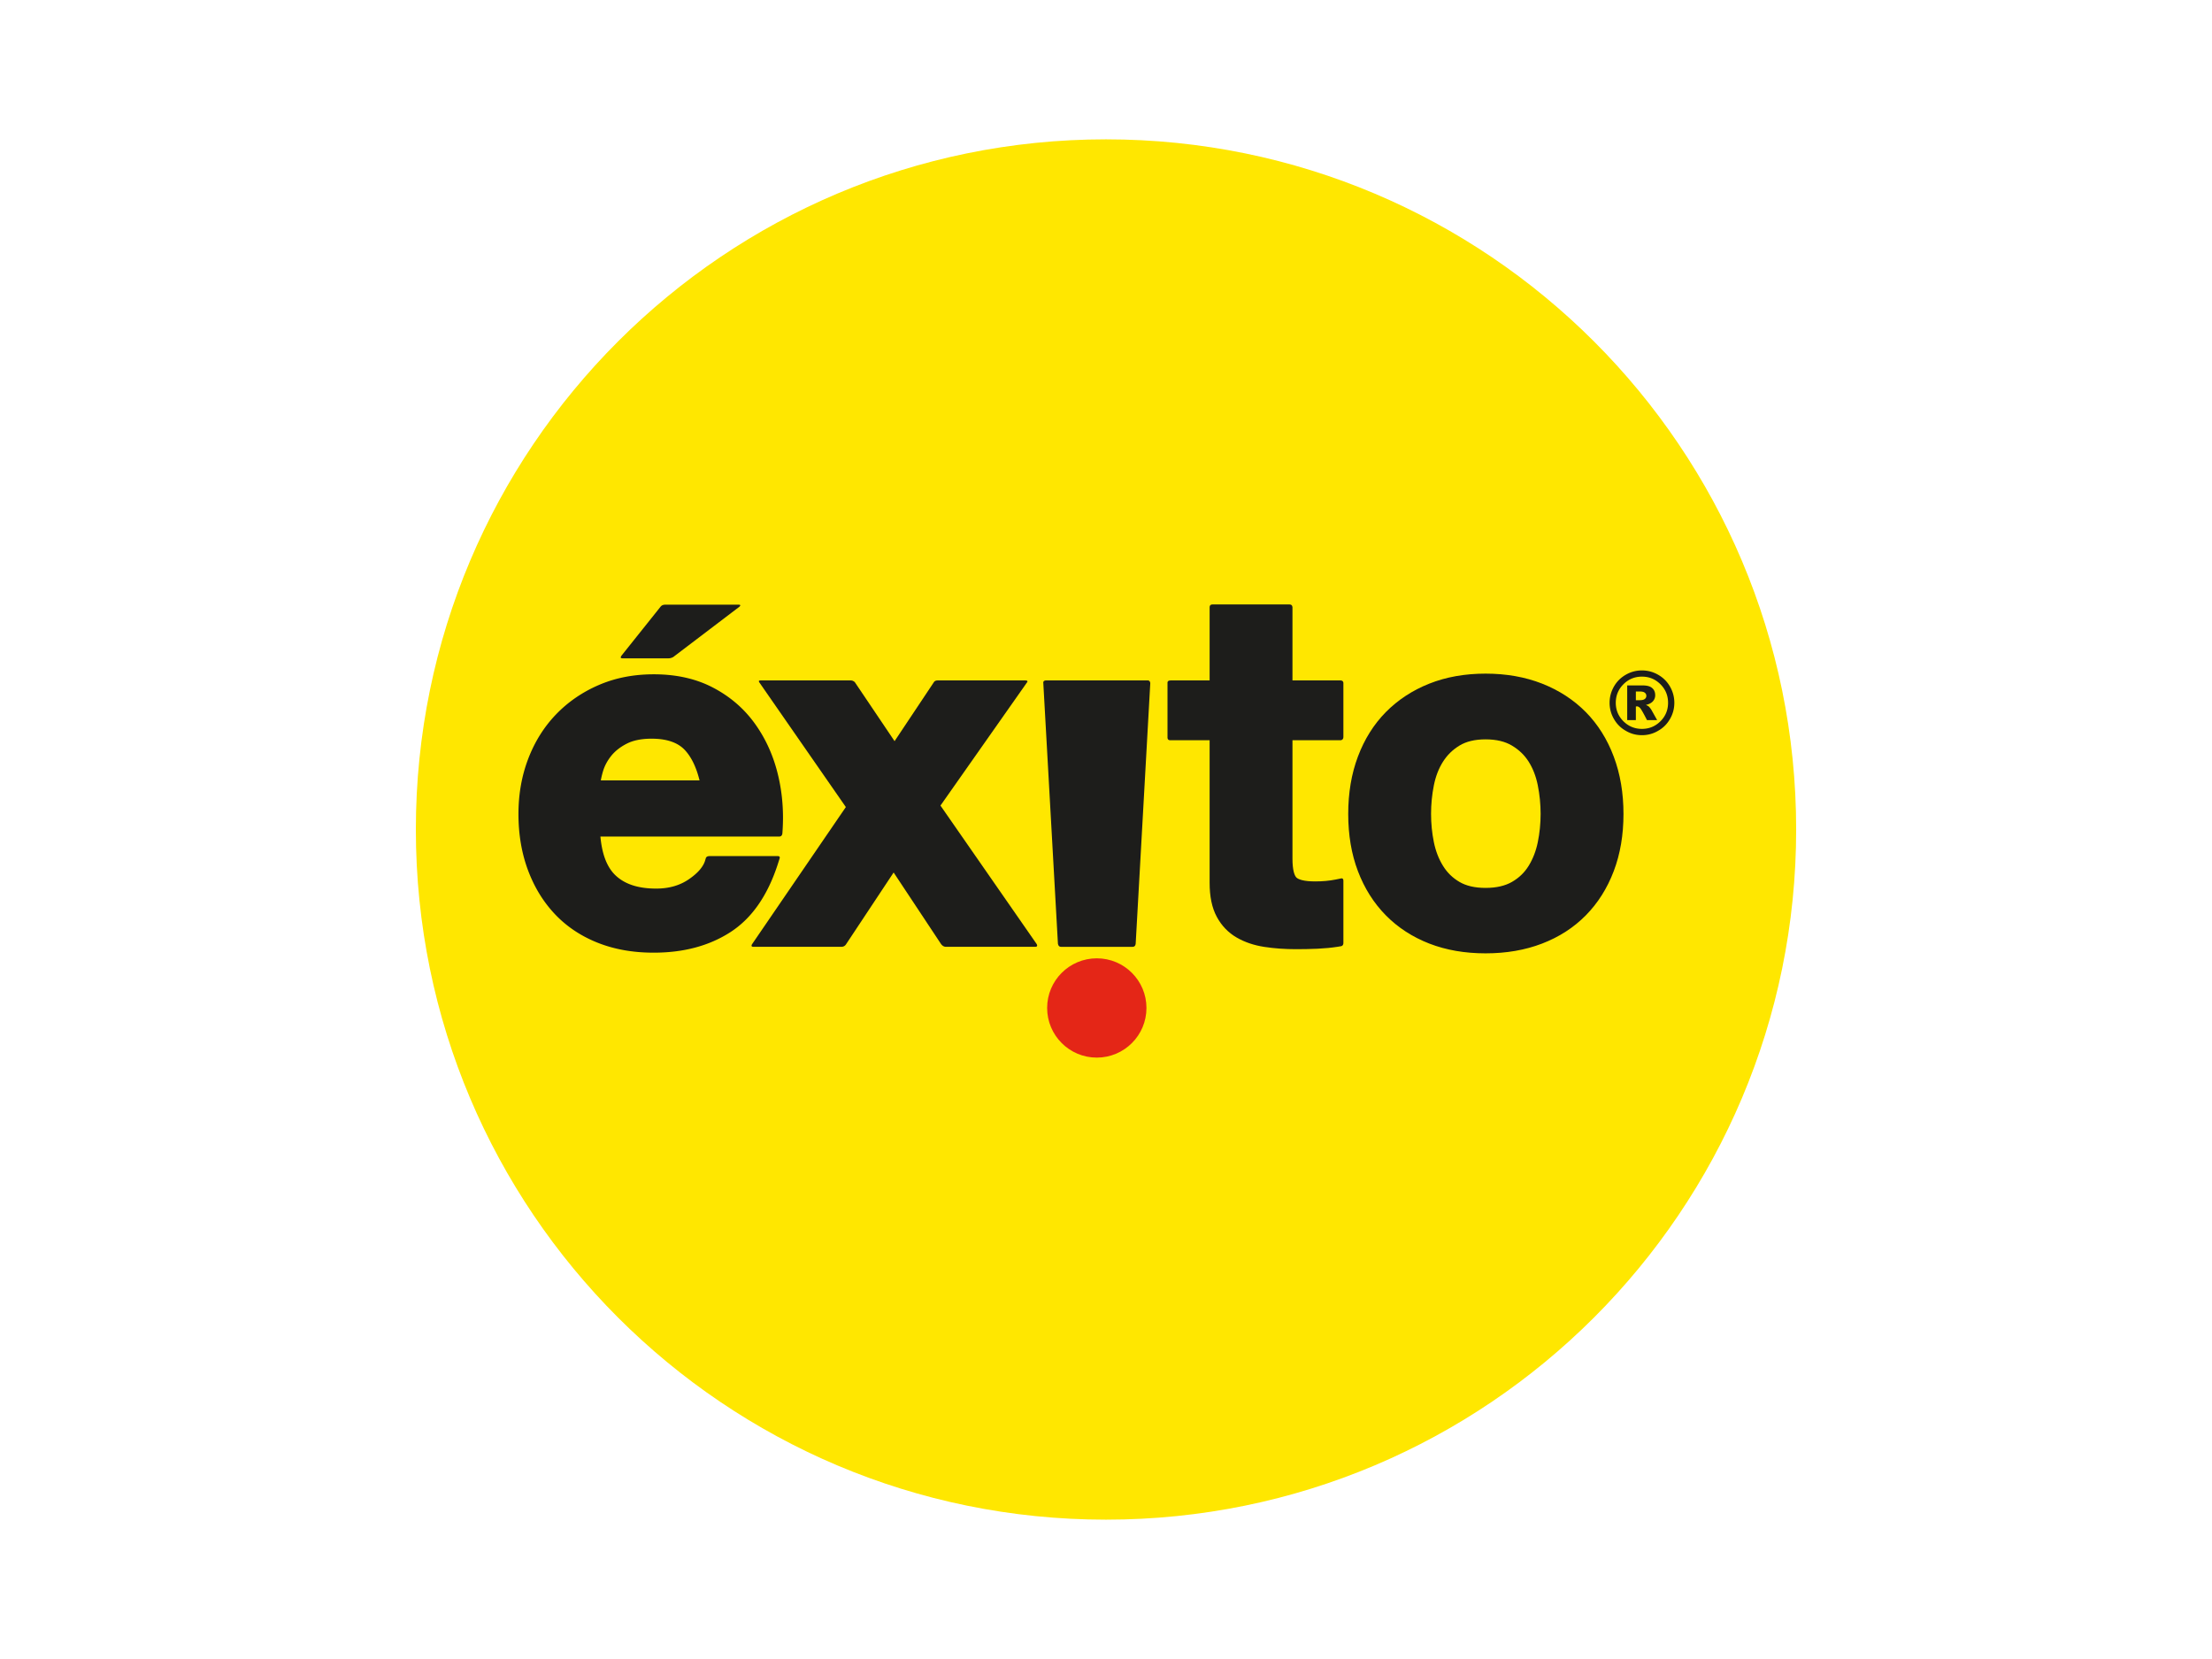 <svg xmlns="http://www.w3.org/2000/svg" xml:space="preserve" width="320" height="240" style="shape-rendering:geometricPrecision;text-rendering:geometricPrecision;image-rendering:optimizeQuality;fill-rule:evenodd;clip-rule:evenodd" viewBox="0 0 995.16 746.37"><defs><style>.fil2{fill:#1d1d1b;fill-rule:nonzero}</style></defs><g id="Capa_x0020_1"><path style="fill:none" d="M0 0h995.16v746.37H0z"/><g id="_2414748176192"><path d="M808.08 373.18c0-171.48-139.01-310.49-310.5-310.49-171.48 0-310.49 139.01-310.49 310.49 0 171.49 139.01 310.5 310.49 310.5 171.49 0 310.5-139.01 310.5-310.5z" style="fill:#ffe700;fill-rule:nonzero"/><path class="fil2" d="M735.96 315.02h1.66c1.11 0 1.91-.18 2.38-.57.46-.36.67-.82.67-1.41 0-.55-.21-1.01-.65-1.36-.45-.38-1.19-.58-2.21-.58h-1.85v3.92zm-3.89-6.65h6.98c1.97 0 3.39.4 4.28 1.21.9.79 1.33 1.84 1.33 3.22 0 .99-.33 1.91-1.02 2.69-.67.76-1.71 1.34-3.18 1.65.59.26 1.04.48 1.32.72.38.38.81.9 1.24 1.61.01.05.87 1.55 2.51 4.5h-4.56c-1.51-2.95-2.51-4.73-3.02-5.33-.49-.56-1.03-.86-1.53-.86-.11 0-.27.06-.46.08v6.11h-3.89v-15.6zm18.38 7.81c0-3.25-1.13-6.05-3.45-8.35-2.28-2.28-5.06-3.42-8.3-3.42-3.26 0-6.03 1.14-8.32 3.42-2.3 2.3-3.45 5.1-3.45 8.35s1.15 6.03 3.45 8.33c2.29 2.26 5.06 3.41 8.32 3.41 3.24 0 6.02-1.15 8.3-3.41 2.32-2.3 3.45-5.08 3.45-8.33zm2.82 0c0 2.61-.66 5.05-1.95 7.28-1.31 2.27-3.07 4.05-5.35 5.32-2.24 1.33-4.68 1.97-7.27 1.97-2.62 0-5.03-.64-7.27-1.97-2.27-1.27-4.04-3.05-5.34-5.32a14.435 14.435 0 0 1-1.95-7.28c0-2.6.67-5.03 1.95-7.3 1.3-2.26 3.07-4.03 5.34-5.32a14.29 14.29 0 0 1 7.27-1.94c2.59 0 5.03.65 7.27 1.94 2.28 1.29 4.04 3.06 5.35 5.32 1.29 2.27 1.95 4.7 1.95 7.3zM274.95 340.1c1.71-2.14 4.02-4 7.04-5.54 2.8-1.43 6.51-2.24 11.21-2.23 3.57 0 6.59.48 9.07 1.38 2.48.89 4.43 2.18 5.99 3.89 2.79 3.06 4.99 7.53 6.46 13.5H270.3c.22-1.24.53-2.57.96-4.02.7-2.42 1.91-4.73 3.69-6.98zm74.83 7.55c-2.13-8.38-5.62-15.9-10.46-22.5-4.87-6.64-11.12-11.95-18.67-15.87-7.63-3.97-16.54-5.93-26.57-5.92-8.98 0-17.26 1.6-24.75 4.85-7.43 3.21-13.87 7.65-19.26 13.28-5.39 5.62-9.55 12.31-12.46 19.96-2.92 7.67-4.36 15.94-4.36 24.75 0 9.09 1.4 17.49 4.24 25.16 2.83 7.65 6.88 14.3 12.13 19.87 5.27 5.58 11.71 9.89 19.23 12.88 7.56 3.01 15.99 4.49 25.23 4.48 13.32.02 24.9-3.03 34.5-9.22 4.87-3.14 9.1-7.31 12.65-12.44 3.55-5.13 6.46-11.22 8.72-18.24l.79-2.46s.46-1.09-.86-1.09h-30.62c-1.56 0-1.72.94-1.72.94l-.3 1c-.39 1.34-1.14 2.7-2.34 4.13-1.19 1.42-2.84 2.88-4.97 4.34-4.05 2.78-8.88 4.21-14.75 4.21-4.17 0-7.77-.54-10.8-1.56-3.04-1.03-5.53-2.52-7.57-4.49-2-1.94-3.61-4.52-4.78-7.87-.93-2.68-1.58-5.85-1.91-9.5h80.53c1.29 0 1.34-1.48 1.34-1.48l.07-1.05c.13-2.02.2-4.01.2-5.99 0-6.93-.83-13.67-2.48-20.17z"/><path class="fil2" d="m466.36 424.68-43.25-62.26 39.06-55.59s.49-.71-.88-.71h-39.5c-1.25 0-1.6.72-1.6.72l-17.73 26.6-17.85-26.49s-.62-.83-1.89-.83h-40.6c-1.17 0-.56.8-.56.8l2.72 3.93 36.26 52.24-42.22 61.73s-.79 1.15.62 1.15h39.61c1.61 0 2.21-1.34 2.21-1.34l21.28-32.1 21.26 32.09s.82 1.35 2.23 1.35h40.2c1.5 0 .63-1.29.63-1.29zM516.35 306.1h-45.62c-1.6 0-1.36 1.09-1.36 1.09l6.58 117.34s.12 1.44 1.37 1.44h32.27c1.35 0 1.35-1.51 1.35-1.51l6.56-117.04s.03-1.32-1.15-1.32zM603.15 333.03s1.23-.06 1.23-1.45v-24.29s.04-1.17-1.28-1.17h-21.63V273.3s.07-1.36-1.29-1.36h-34.73c-1.39 0-1.25 1.33-1.25 1.33v32.85h-17.54c-1.6 0-1.41 1.07-1.41 1.07v24.49s-.18 1.35 1.18 1.35h17.77v64.14c0 6.05.99 11.16 3.22 15.3 2.13 3.97 5.17 7.14 8.95 9.32 3.67 2.12 7.86 3.52 12.5 4.22 4.5.69 9.24 1.02 14.22 1.02 3.13 0 6.33-.06 9.59-.2 3.33-.16 6.37-.45 9.16-.89l1.36-.23s1.18-.02 1.18-1.5v-27.99c0-1.47-1.24-.98-1.24-.98l-2.37.48c-1.36.27-2.79.47-4.3.61-1.52.14-3.12.21-4.8.21-2.48 0-4.46-.21-5.88-.57-1.42-.35-2.23-.85-2.56-1.19-.34-.33-.84-1.14-1.19-2.56-.35-1.41-.57-3.39-.57-5.87v-53.32h21.68zM680.19 396.78c-3.04 1.73-6.93 2.68-11.85 2.68-4.9 0-8.74-.95-11.7-2.67-3.11-1.82-5.55-4.19-7.43-7.23-1.94-3.13-3.31-6.67-4.13-10.68-.84-4.13-1.26-8.37-1.26-12.73 0-4.35.42-8.63 1.26-12.83.82-4.09 2.19-7.62 4.12-10.65 1.88-2.98 4.33-5.38 7.48-7.29 2.95-1.77 6.77-2.75 11.66-2.75 4.91 0 8.77.97 11.81 2.77 3.22 1.91 5.7 4.3 7.58 7.27 1.91 3.03 3.29 6.56 4.11 10.65.84 4.2 1.27 8.48 1.27 12.83 0 4.36-.43 8.6-1.27 12.73-.82 4.01-2.2 7.55-4.13 10.68-1.87 3.02-4.33 5.39-7.52 7.22zM726 340.36c-2.91-7.77-7.11-14.47-12.56-20-5.45-5.51-12.03-9.8-19.65-12.8-7.67-3.01-16.16-4.5-25.45-4.5-9.26 0-17.73 1.49-25.33 4.51-7.54 3-14.09 7.28-19.53 12.79-5.45 5.53-9.64 12.23-12.56 20-2.94 7.8-4.37 16.43-4.37 25.84s1.43 18.02 4.37 25.74c2.92 7.69 7.12 14.35 12.56 19.87 5.45 5.52 12.01 9.77 19.56 12.7 7.59 2.94 16.04 4.39 25.3 4.39 9.28 0 17.78-1.45 25.42-4.39 7.63-2.93 14.23-7.17 19.68-12.7 5.44-5.52 9.64-12.18 12.56-19.87 2.94-7.72 4.39-16.33 4.39-25.74s-1.45-18.04-4.39-25.84z"/><path d="M515.78 453.47c0-12.33-10-22.33-22.34-22.33-12.33 0-22.34 10-22.34 22.33 0 12.34 10.01 22.34 22.34 22.34 12.34 0 22.34-10 22.34-22.34z" style="fill:#e42617;fill-rule:nonzero"/><path class="fil2" d="m297.18 272.95-17.53 21.96s-1.06 1.27.32 1.27h20.69c1.72 0 2.59-.87 2.59-.87l29.42-22.36s1.03-.92-.32-.92h-33.07c-1.55 0-2.1.92-2.1.92z"/></g></g></svg>